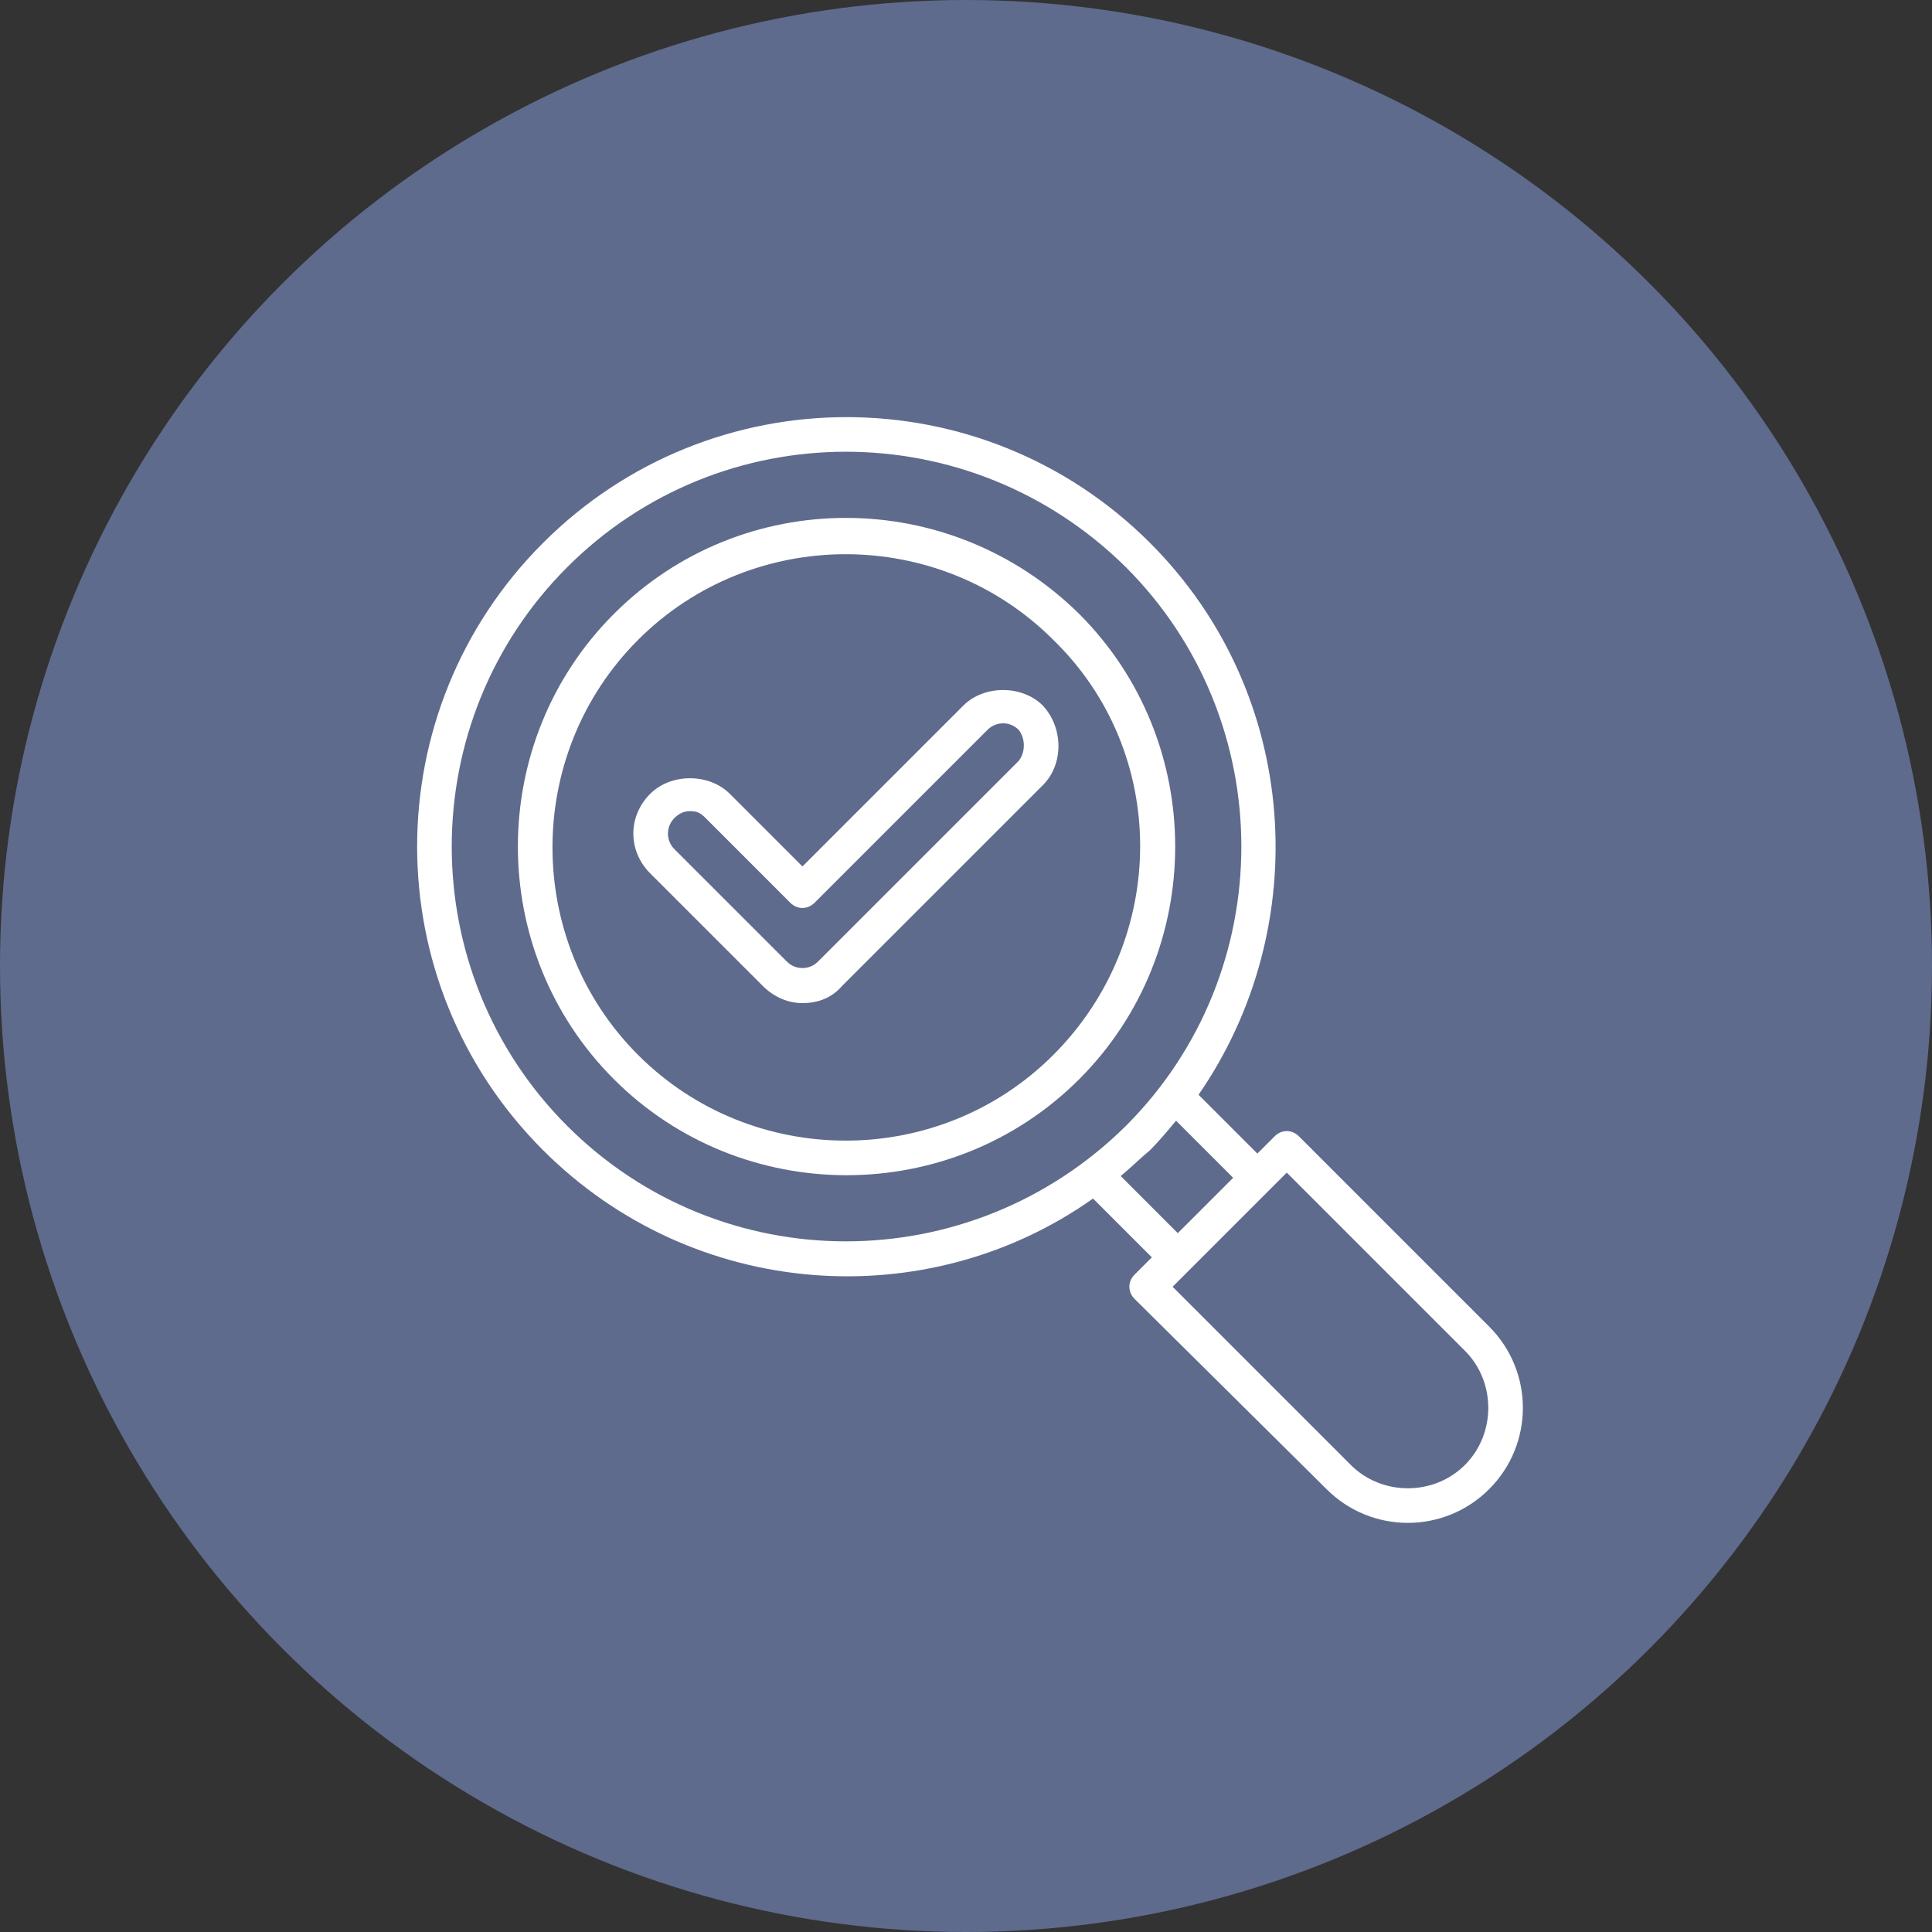 <svg width="88" height="88" viewBox="0 0 88 88" fill="none" xmlns="http://www.w3.org/2000/svg">
<rect x="0" y="0" width="88" height="88" fill="#333333" stroke="none"/>
<circle cx="44" cy="44" r="44" fill="#5F6B8D"/>
<path d="M52.386 24.732C44.744 17.089 32.374 17.089 24.732 24.732C17.089 32.374 17.089 44.744 24.732 52.386C31.586 59.241 42.223 59.95 49.786 54.592L52.465 57.271L51.677 58.059C51.362 58.374 51.362 58.847 51.677 59.162L60.423 67.829C62.471 69.877 65.78 69.877 67.829 67.829C69.877 65.78 69.877 62.471 67.829 60.423L59.162 51.756C58.847 51.441 58.374 51.441 58.059 51.756L57.271 52.544L54.592 49.865C59.871 42.223 59.241 31.586 52.386 24.732ZM25.835 51.283C18.823 44.271 18.823 32.847 25.835 25.835C32.847 18.823 44.192 18.823 51.283 25.835C58.295 32.847 58.295 44.271 51.283 51.283C44.192 58.295 32.847 58.295 25.835 51.283ZM66.726 61.526C68.144 62.944 68.144 65.308 66.726 66.726C65.308 68.144 62.944 68.144 61.526 66.726L53.411 58.611L58.611 53.411L66.726 61.526ZM56.168 53.647C56.089 53.726 53.489 56.326 53.647 56.168L51.047 53.568C51.52 53.174 51.914 52.78 52.386 52.386C52.78 51.992 53.174 51.52 53.568 51.047L56.168 53.647Z" fill="white"/>
<path d="M49.156 27.963C43.246 22.132 33.792 22.132 27.962 27.963C22.131 33.793 22.131 43.326 27.962 49.157C33.792 54.987 43.325 54.987 49.156 49.157C54.986 43.326 54.986 33.793 49.156 27.963ZM47.974 48.053C42.774 53.254 34.265 53.254 29.065 48.053C23.865 42.853 23.865 34.344 29.065 29.144C34.265 23.944 42.774 23.944 47.974 29.144C53.252 34.266 53.252 42.775 47.974 48.053Z" fill="white"/>
<path d="M47.501 32.139C46.556 31.193 44.822 31.193 43.877 32.139L36.55 39.466L33.241 36.157C32.295 35.212 30.562 35.212 29.616 36.157C28.592 37.181 28.592 38.757 29.616 39.781L34.737 44.902C35.21 45.375 35.841 45.69 36.55 45.69C37.259 45.69 37.889 45.454 38.362 44.902L47.501 35.763C48.447 34.818 48.447 33.163 47.501 32.139ZM46.398 34.66L37.259 43.799C36.865 44.193 36.234 44.193 35.841 43.799L30.719 38.678C30.325 38.284 30.325 37.654 30.719 37.26C30.877 37.102 31.113 36.945 31.428 36.945C31.744 36.945 31.901 37.024 32.138 37.26L35.998 41.121C36.313 41.436 36.786 41.436 37.101 41.121L44.98 33.242C45.374 32.848 46.004 32.848 46.398 33.242C46.713 33.636 46.713 34.266 46.398 34.66Z" fill="white"/>
</svg>
